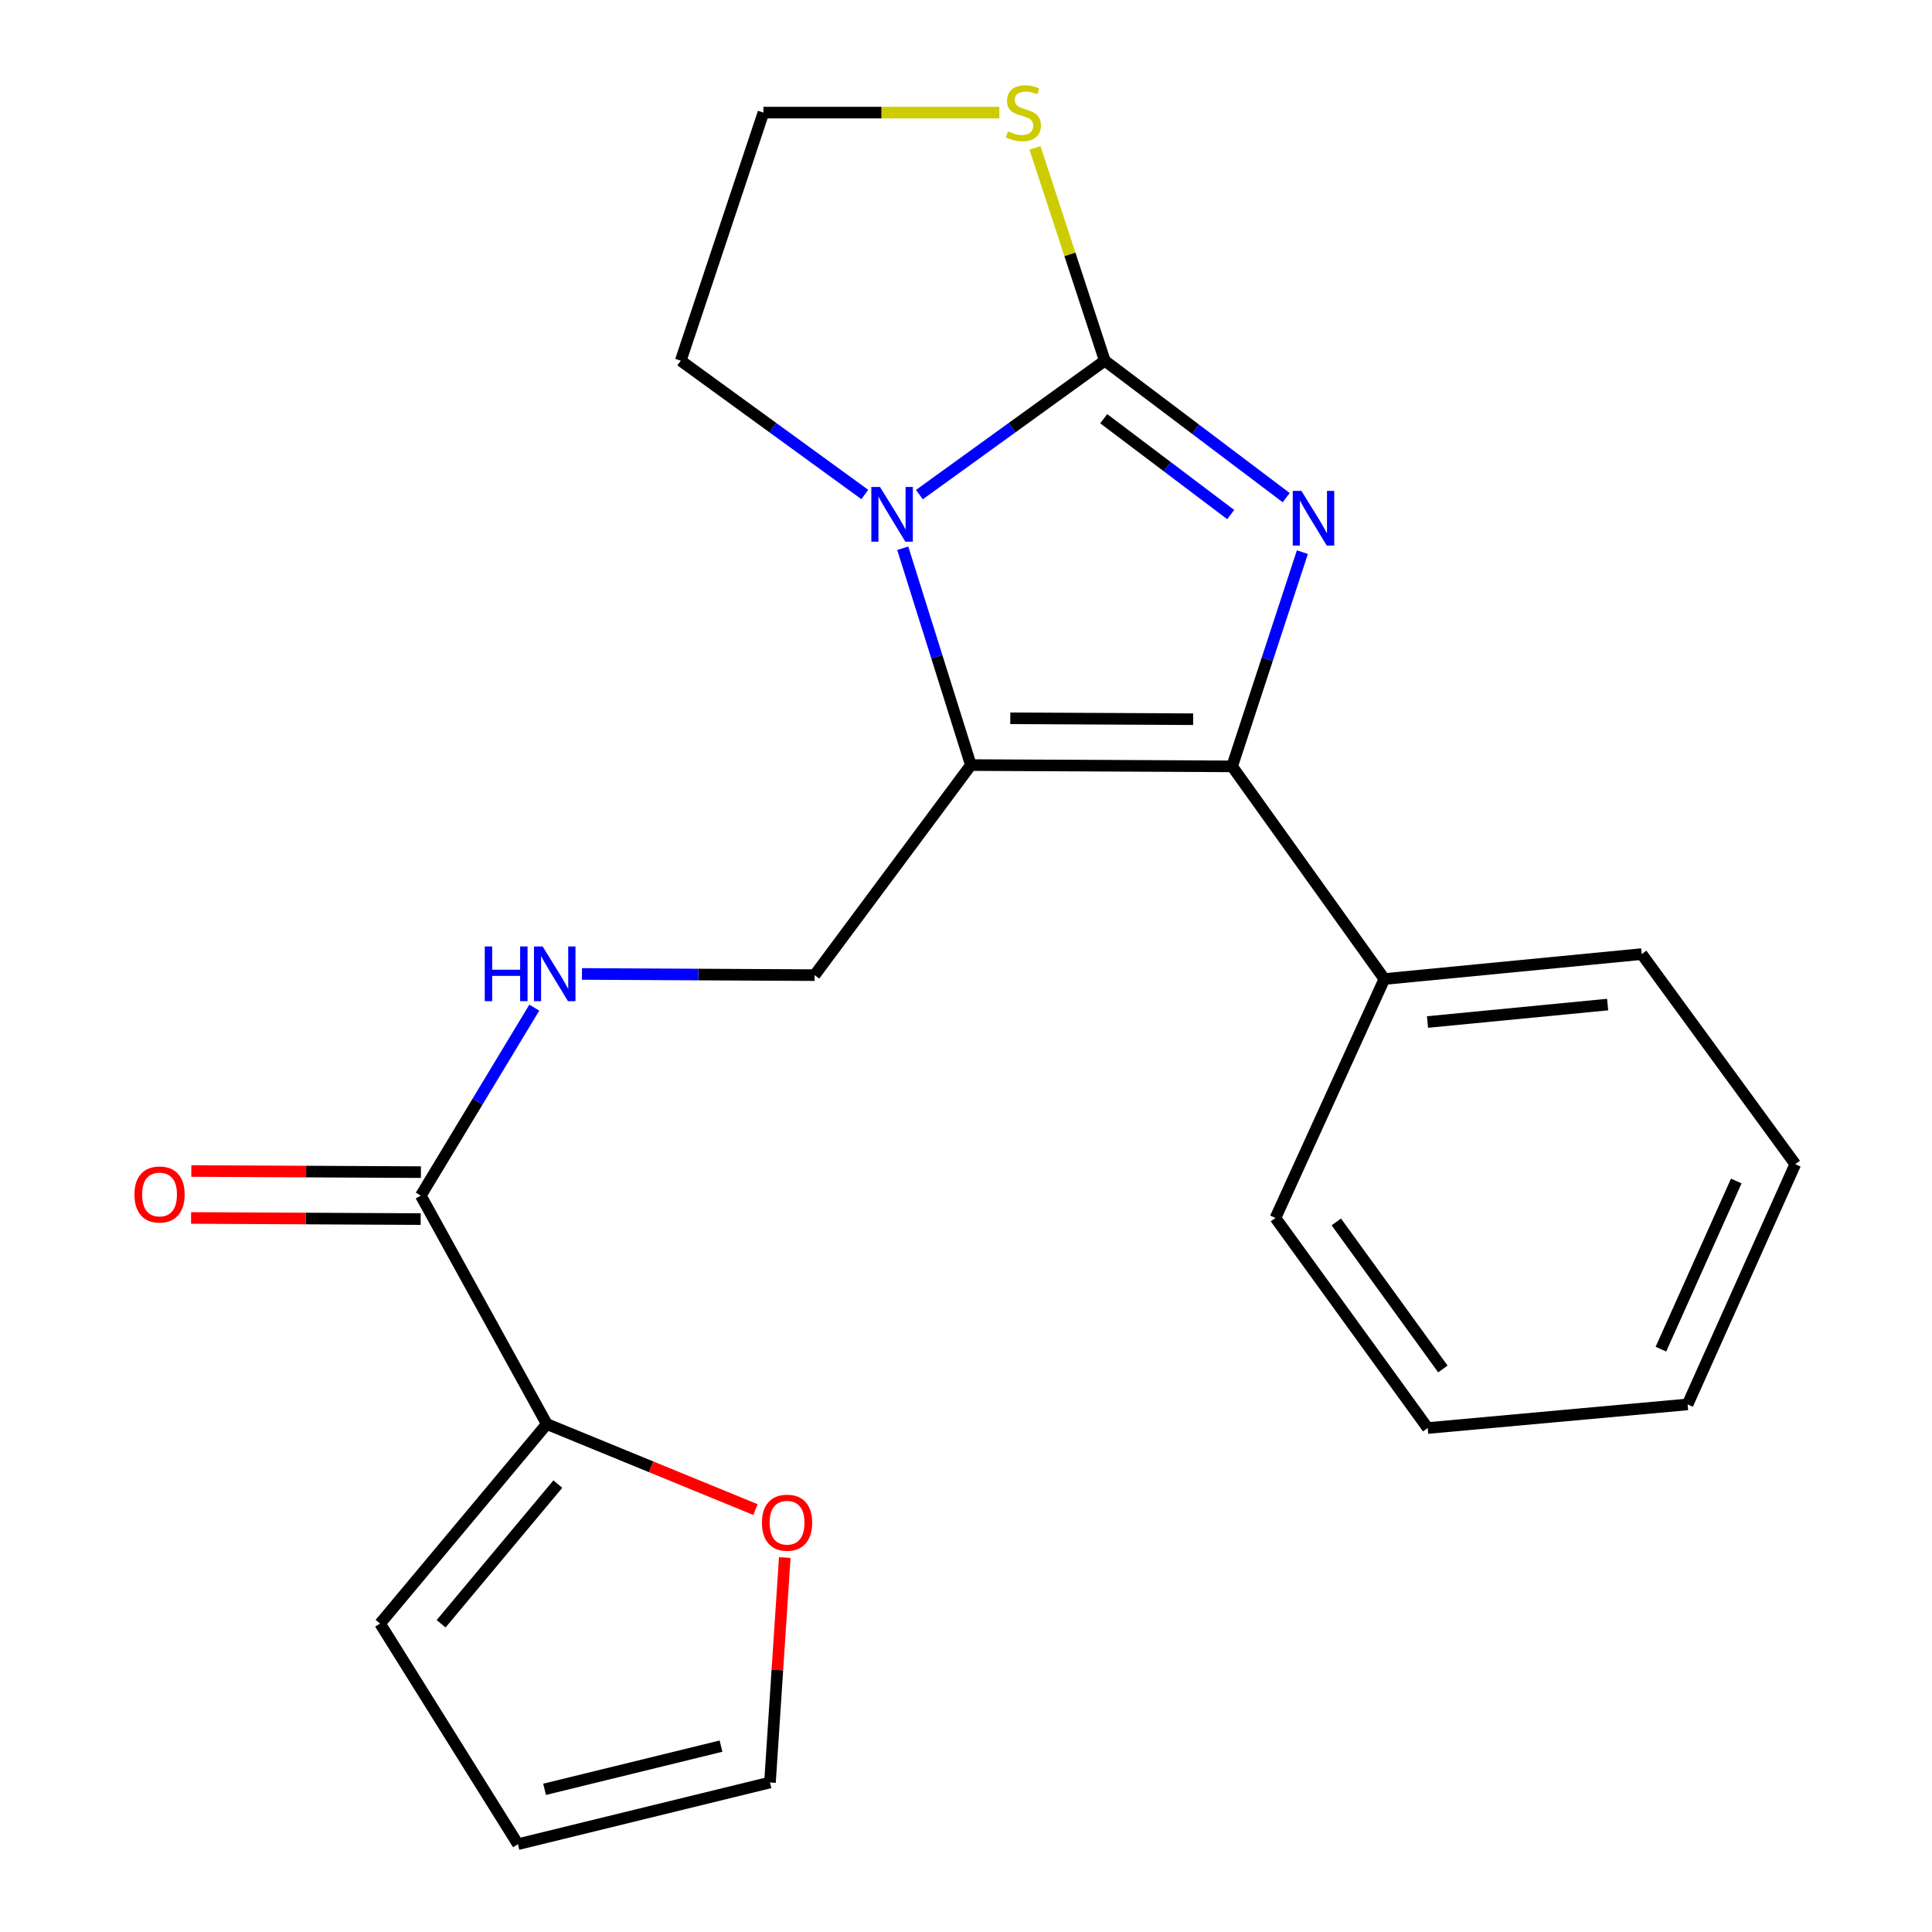 <?xml version='1.0' encoding='iso-8859-1'?>
<svg version='1.1' baseProfile='full'
              xmlns='http://www.w3.org/2000/svg'
                      xmlns:rdkit='http://www.rdkit.org/xml'
                      xmlns:xlink='http://www.w3.org/1999/xlink'
                  xml:space='preserve'
width='1000px' height='1000px' viewBox='0 0 1000 1000'>
<!-- END OF HEADER -->
<rect style='opacity:1.0;fill:#FFFFFF;stroke:none' width='1000' height='1000' x='0' y='0'> </rect>
<path class='bond-0' d='M 665.743,257.581 L 618.79,222.136' style='fill:none;fill-rule:evenodd;stroke:#0000FF;stroke-width:6px;stroke-linecap:butt;stroke-linejoin:miter;stroke-opacity:1' />
<path class='bond-0' d='M 618.79,222.136 L 571.838,186.692' style='fill:none;fill-rule:evenodd;stroke:#000000;stroke-width:6px;stroke-linecap:butt;stroke-linejoin:miter;stroke-opacity:1' />
<path class='bond-0' d='M 637.014,266.345 L 604.147,241.533' style='fill:none;fill-rule:evenodd;stroke:#0000FF;stroke-width:6px;stroke-linecap:butt;stroke-linejoin:miter;stroke-opacity:1' />
<path class='bond-0' d='M 604.147,241.533 L 571.281,216.722' style='fill:none;fill-rule:evenodd;stroke:#000000;stroke-width:6px;stroke-linecap:butt;stroke-linejoin:miter;stroke-opacity:1' />
<path class='bond-2' d='M 674.114,285.782 L 655.927,341.228' style='fill:none;fill-rule:evenodd;stroke:#0000FF;stroke-width:6px;stroke-linecap:butt;stroke-linejoin:miter;stroke-opacity:1' />
<path class='bond-2' d='M 655.927,341.228 L 637.741,396.673' style='fill:none;fill-rule:evenodd;stroke:#000000;stroke-width:6px;stroke-linecap:butt;stroke-linejoin:miter;stroke-opacity:1' />
<path class='bond-3' d='M 571.838,186.692 L 523.858,221.349' style='fill:none;fill-rule:evenodd;stroke:#000000;stroke-width:6px;stroke-linecap:butt;stroke-linejoin:miter;stroke-opacity:1' />
<path class='bond-3' d='M 523.858,221.349 L 475.879,256.007' style='fill:none;fill-rule:evenodd;stroke:#0000FF;stroke-width:6px;stroke-linecap:butt;stroke-linejoin:miter;stroke-opacity:1' />
<path class='bond-7' d='M 571.838,186.692 L 553.77,131.619' style='fill:none;fill-rule:evenodd;stroke:#000000;stroke-width:6px;stroke-linecap:butt;stroke-linejoin:miter;stroke-opacity:1' />
<path class='bond-7' d='M 553.77,131.619 L 535.702,76.547' style='fill:none;fill-rule:evenodd;stroke:#CCCC00;stroke-width:6px;stroke-linecap:butt;stroke-linejoin:miter;stroke-opacity:1' />
<path class='bond-1' d='M 502.519,395.998 L 637.741,396.673' style='fill:none;fill-rule:evenodd;stroke:#000000;stroke-width:6px;stroke-linecap:butt;stroke-linejoin:miter;stroke-opacity:1' />
<path class='bond-1' d='M 522.924,371.796 L 617.579,372.269' style='fill:none;fill-rule:evenodd;stroke:#000000;stroke-width:6px;stroke-linecap:butt;stroke-linejoin:miter;stroke-opacity:1' />
<path class='bond-5' d='M 502.519,395.998 L 421.642,504.729' style='fill:none;fill-rule:evenodd;stroke:#000000;stroke-width:6px;stroke-linecap:butt;stroke-linejoin:miter;stroke-opacity:1' />
<path class='bond-22' d='M 502.519,395.998 L 484.89,339.889' style='fill:none;fill-rule:evenodd;stroke:#000000;stroke-width:6px;stroke-linecap:butt;stroke-linejoin:miter;stroke-opacity:1' />
<path class='bond-22' d='M 484.89,339.889 L 467.261,283.779' style='fill:none;fill-rule:evenodd;stroke:#0000FF;stroke-width:6px;stroke-linecap:butt;stroke-linejoin:miter;stroke-opacity:1' />
<path class='bond-10' d='M 637.741,396.673 L 716.551,506.741' style='fill:none;fill-rule:evenodd;stroke:#000000;stroke-width:6px;stroke-linecap:butt;stroke-linejoin:miter;stroke-opacity:1' />
<path class='bond-15' d='M 447.622,255.952 L 399.986,221.322' style='fill:none;fill-rule:evenodd;stroke:#0000FF;stroke-width:6px;stroke-linecap:butt;stroke-linejoin:miter;stroke-opacity:1' />
<path class='bond-15' d='M 399.986,221.322 L 352.351,186.692' style='fill:none;fill-rule:evenodd;stroke:#000000;stroke-width:6px;stroke-linecap:butt;stroke-linejoin:miter;stroke-opacity:1' />
<path class='bond-4' d='M 217.804,618.847 L 247.177,570.2' style='fill:none;fill-rule:evenodd;stroke:#000000;stroke-width:6px;stroke-linecap:butt;stroke-linejoin:miter;stroke-opacity:1' />
<path class='bond-4' d='M 247.177,570.2 L 276.549,521.553' style='fill:none;fill-rule:evenodd;stroke:#0000FF;stroke-width:6px;stroke-linecap:butt;stroke-linejoin:miter;stroke-opacity:1' />
<path class='bond-6' d='M 217.804,618.847 L 283.032,737.084' style='fill:none;fill-rule:evenodd;stroke:#000000;stroke-width:6px;stroke-linecap:butt;stroke-linejoin:miter;stroke-opacity:1' />
<path class='bond-12' d='M 217.864,606.696 L 158.443,606.405' style='fill:none;fill-rule:evenodd;stroke:#000000;stroke-width:6px;stroke-linecap:butt;stroke-linejoin:miter;stroke-opacity:1' />
<path class='bond-12' d='M 158.443,606.405 L 99.022,606.114' style='fill:none;fill-rule:evenodd;stroke:#FF0000;stroke-width:6px;stroke-linecap:butt;stroke-linejoin:miter;stroke-opacity:1' />
<path class='bond-12' d='M 217.745,630.999 L 158.324,630.708' style='fill:none;fill-rule:evenodd;stroke:#000000;stroke-width:6px;stroke-linecap:butt;stroke-linejoin:miter;stroke-opacity:1' />
<path class='bond-12' d='M 158.324,630.708 L 98.903,630.417' style='fill:none;fill-rule:evenodd;stroke:#FF0000;stroke-width:6px;stroke-linecap:butt;stroke-linejoin:miter;stroke-opacity:1' />
<path class='bond-8' d='M 421.642,504.729 L 361.434,504.421' style='fill:none;fill-rule:evenodd;stroke:#000000;stroke-width:6px;stroke-linecap:butt;stroke-linejoin:miter;stroke-opacity:1' />
<path class='bond-8' d='M 361.434,504.421 L 301.226,504.113' style='fill:none;fill-rule:evenodd;stroke:#0000FF;stroke-width:6px;stroke-linecap:butt;stroke-linejoin:miter;stroke-opacity:1' />
<path class='bond-9' d='M 283.032,737.084 L 337.028,759.222' style='fill:none;fill-rule:evenodd;stroke:#000000;stroke-width:6px;stroke-linecap:butt;stroke-linejoin:miter;stroke-opacity:1' />
<path class='bond-9' d='M 337.028,759.222 L 391.025,781.359' style='fill:none;fill-rule:evenodd;stroke:#FF0000;stroke-width:6px;stroke-linecap:butt;stroke-linejoin:miter;stroke-opacity:1' />
<path class='bond-11' d='M 283.032,737.084 L 196.728,840.36' style='fill:none;fill-rule:evenodd;stroke:#000000;stroke-width:6px;stroke-linecap:butt;stroke-linejoin:miter;stroke-opacity:1' />
<path class='bond-11' d='M 288.735,768.159 L 228.322,840.453' style='fill:none;fill-rule:evenodd;stroke:#000000;stroke-width:6px;stroke-linecap:butt;stroke-linejoin:miter;stroke-opacity:1' />
<path class='bond-16' d='M 517.268,58.288 L 456.21,58.288' style='fill:none;fill-rule:evenodd;stroke:#CCCC00;stroke-width:6px;stroke-linecap:butt;stroke-linejoin:miter;stroke-opacity:1' />
<path class='bond-16' d='M 456.21,58.288 L 395.152,58.288' style='fill:none;fill-rule:evenodd;stroke:#000000;stroke-width:6px;stroke-linecap:butt;stroke-linejoin:miter;stroke-opacity:1' />
<path class='bond-13' d='M 406.193,806.198 L 402.367,864.406' style='fill:none;fill-rule:evenodd;stroke:#FF0000;stroke-width:6px;stroke-linecap:butt;stroke-linejoin:miter;stroke-opacity:1' />
<path class='bond-13' d='M 402.367,864.406 L 398.541,922.613' style='fill:none;fill-rule:evenodd;stroke:#000000;stroke-width:6px;stroke-linecap:butt;stroke-linejoin:miter;stroke-opacity:1' />
<path class='bond-17' d='M 716.551,506.741 L 849.748,493.833' style='fill:none;fill-rule:evenodd;stroke:#000000;stroke-width:6px;stroke-linecap:butt;stroke-linejoin:miter;stroke-opacity:1' />
<path class='bond-17' d='M 738.875,528.995 L 832.112,519.959' style='fill:none;fill-rule:evenodd;stroke:#000000;stroke-width:6px;stroke-linecap:butt;stroke-linejoin:miter;stroke-opacity:1' />
<path class='bond-18' d='M 716.551,506.741 L 660.167,630.419' style='fill:none;fill-rule:evenodd;stroke:#000000;stroke-width:6px;stroke-linecap:butt;stroke-linejoin:miter;stroke-opacity:1' />
<path class='bond-14' d='M 196.728,840.36 L 268.085,954.545' style='fill:none;fill-rule:evenodd;stroke:#000000;stroke-width:6px;stroke-linecap:butt;stroke-linejoin:miter;stroke-opacity:1' />
<path class='bond-25' d='M 398.541,922.613 L 268.085,954.545' style='fill:none;fill-rule:evenodd;stroke:#000000;stroke-width:6px;stroke-linecap:butt;stroke-linejoin:miter;stroke-opacity:1' />
<path class='bond-25' d='M 373.194,903.797 L 281.875,926.149' style='fill:none;fill-rule:evenodd;stroke:#000000;stroke-width:6px;stroke-linecap:butt;stroke-linejoin:miter;stroke-opacity:1' />
<path class='bond-23' d='M 352.351,186.692 L 395.152,58.288' style='fill:none;fill-rule:evenodd;stroke:#000000;stroke-width:6px;stroke-linecap:butt;stroke-linejoin:miter;stroke-opacity:1' />
<path class='bond-20' d='M 849.748,493.833 L 929.233,602.578' style='fill:none;fill-rule:evenodd;stroke:#000000;stroke-width:6px;stroke-linecap:butt;stroke-linejoin:miter;stroke-opacity:1' />
<path class='bond-19' d='M 660.167,630.419 L 738.978,739.149' style='fill:none;fill-rule:evenodd;stroke:#000000;stroke-width:6px;stroke-linecap:butt;stroke-linejoin:miter;stroke-opacity:1' />
<path class='bond-19' d='M 691.667,632.465 L 746.834,708.577' style='fill:none;fill-rule:evenodd;stroke:#000000;stroke-width:6px;stroke-linecap:butt;stroke-linejoin:miter;stroke-opacity:1' />
<path class='bond-21' d='M 738.978,739.149 L 873.498,726.917' style='fill:none;fill-rule:evenodd;stroke:#000000;stroke-width:6px;stroke-linecap:butt;stroke-linejoin:miter;stroke-opacity:1' />
<path class='bond-24' d='M 929.233,602.578 L 873.498,726.917' style='fill:none;fill-rule:evenodd;stroke:#000000;stroke-width:6px;stroke-linecap:butt;stroke-linejoin:miter;stroke-opacity:1' />
<path class='bond-24' d='M 898.696,611.287 L 859.681,698.325' style='fill:none;fill-rule:evenodd;stroke:#000000;stroke-width:6px;stroke-linecap:butt;stroke-linejoin:miter;stroke-opacity:1' />
<path  class='atom-0' d='M 673.607 254.083
L 682.887 269.083
Q 683.807 270.563, 685.287 273.243
Q 686.767 275.923, 686.847 276.083
L 686.847 254.083
L 690.607 254.083
L 690.607 282.403
L 686.727 282.403
L 676.767 266.003
Q 675.607 264.083, 674.367 261.883
Q 673.167 259.683, 672.807 259.003
L 672.807 282.403
L 669.127 282.403
L 669.127 254.083
L 673.607 254.083
' fill='#0000FF'/>
<path  class='atom-4' d='M 455.483 252.058
L 464.763 267.058
Q 465.683 268.538, 467.163 271.218
Q 468.643 273.898, 468.723 274.058
L 468.723 252.058
L 472.483 252.058
L 472.483 280.378
L 468.603 280.378
L 458.643 263.978
Q 457.483 262.058, 456.243 259.858
Q 455.043 257.658, 454.683 256.978
L 454.683 280.378
L 451.003 280.378
L 451.003 252.058
L 455.483 252.058
' fill='#0000FF'/>
<path  class='atom-8' d='M 521.712 68.008
Q 522.032 68.128, 523.352 68.688
Q 524.672 69.248, 526.112 69.608
Q 527.592 69.928, 529.032 69.928
Q 531.712 69.928, 533.272 68.648
Q 534.832 67.328, 534.832 65.048
Q 534.832 63.488, 534.032 62.528
Q 533.272 61.568, 532.072 61.048
Q 530.872 60.528, 528.872 59.928
Q 526.352 59.168, 524.832 58.448
Q 523.352 57.728, 522.272 56.208
Q 521.232 54.688, 521.232 52.128
Q 521.232 48.568, 523.632 46.368
Q 526.072 44.168, 530.872 44.168
Q 534.152 44.168, 537.872 45.728
L 536.952 48.808
Q 533.552 47.408, 530.992 47.408
Q 528.232 47.408, 526.712 48.568
Q 525.192 49.688, 525.232 51.648
Q 525.232 53.168, 525.992 54.088
Q 526.792 55.008, 527.912 55.528
Q 529.072 56.048, 530.992 56.648
Q 533.552 57.448, 535.072 58.248
Q 536.592 59.048, 537.672 60.688
Q 538.792 62.288, 538.792 65.048
Q 538.792 68.968, 536.152 71.088
Q 533.552 73.168, 529.192 73.168
Q 526.672 73.168, 524.752 72.608
Q 522.872 72.088, 520.632 71.168
L 521.712 68.008
' fill='#CCCC00'/>
<path  class='atom-9' d='M 250.903 489.881
L 254.743 489.881
L 254.743 501.921
L 269.223 501.921
L 269.223 489.881
L 273.063 489.881
L 273.063 518.201
L 269.223 518.201
L 269.223 505.121
L 254.743 505.121
L 254.743 518.201
L 250.903 518.201
L 250.903 489.881
' fill='#0000FF'/>
<path  class='atom-9' d='M 280.863 489.881
L 290.143 504.881
Q 291.063 506.361, 292.543 509.041
Q 294.023 511.721, 294.103 511.881
L 294.103 489.881
L 297.863 489.881
L 297.863 518.201
L 293.983 518.201
L 284.023 501.801
Q 282.863 499.881, 281.623 497.681
Q 280.423 495.481, 280.063 494.801
L 280.063 518.201
L 276.383 518.201
L 276.383 489.881
L 280.863 489.881
' fill='#0000FF'/>
<path  class='atom-10' d='M 394.384 788.147
Q 394.384 781.347, 397.744 777.547
Q 401.104 773.747, 407.384 773.747
Q 413.664 773.747, 417.024 777.547
Q 420.384 781.347, 420.384 788.147
Q 420.384 795.027, 416.984 798.947
Q 413.584 802.827, 407.384 802.827
Q 401.144 802.827, 397.744 798.947
Q 394.384 795.067, 394.384 788.147
M 407.384 799.627
Q 411.704 799.627, 414.024 796.747
Q 416.384 793.827, 416.384 788.147
Q 416.384 782.587, 414.024 779.787
Q 411.704 776.947, 407.384 776.947
Q 403.064 776.947, 400.704 779.747
Q 398.384 782.547, 398.384 788.147
Q 398.384 793.867, 400.704 796.747
Q 403.064 799.627, 407.384 799.627
' fill='#FF0000'/>
<path  class='atom-13' d='M 69.582 618.266
Q 69.582 611.466, 72.942 607.666
Q 76.302 603.866, 82.582 603.866
Q 88.862 603.866, 92.222 607.666
Q 95.582 611.466, 95.582 618.266
Q 95.582 625.146, 92.182 629.066
Q 88.782 632.946, 82.582 632.946
Q 76.342 632.946, 72.942 629.066
Q 69.582 625.186, 69.582 618.266
M 82.582 629.746
Q 86.902 629.746, 89.222 626.866
Q 91.582 623.946, 91.582 618.266
Q 91.582 612.706, 89.222 609.906
Q 86.902 607.066, 82.582 607.066
Q 78.262 607.066, 75.902 609.866
Q 73.582 612.666, 73.582 618.266
Q 73.582 623.986, 75.902 626.866
Q 78.262 629.746, 82.582 629.746
' fill='#FF0000'/>
</svg>
